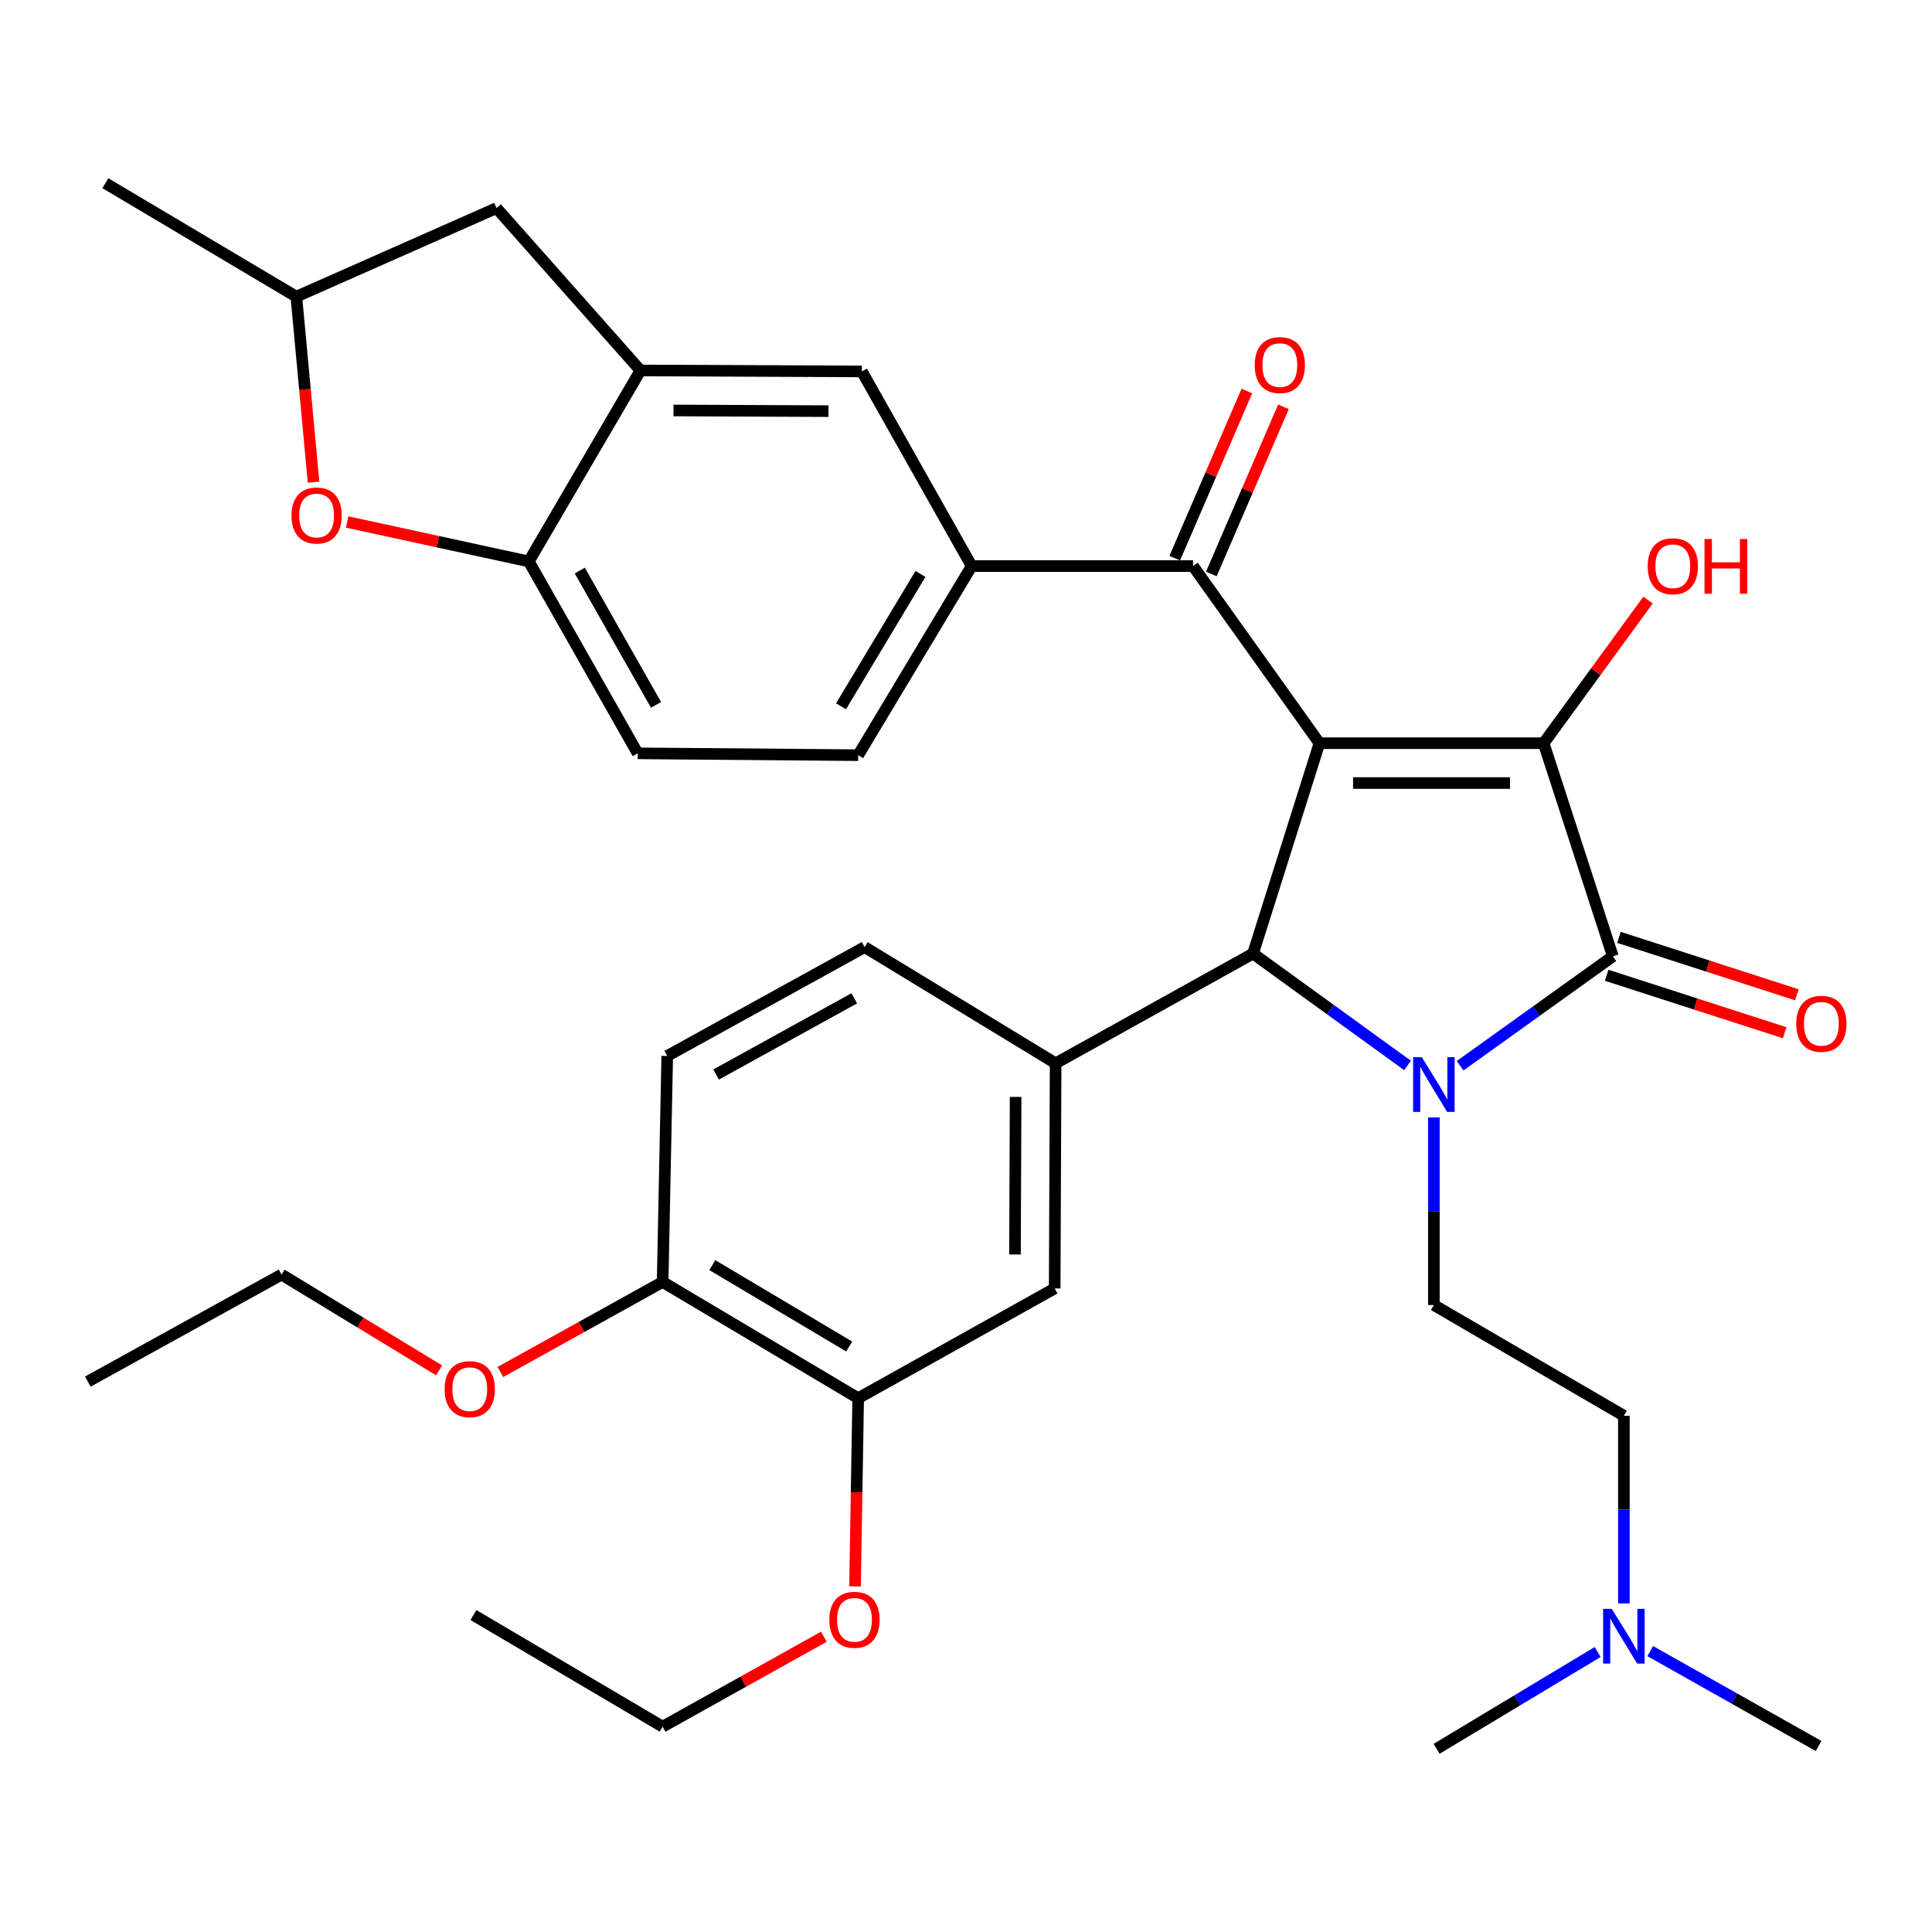 <?xml version='1.0' encoding='iso-8859-1'?>
<svg version='1.1' baseProfile='full'
              xmlns='http://www.w3.org/2000/svg'
                      xmlns:rdkit='http://www.rdkit.org/xml'
                      xmlns:xlink='http://www.w3.org/1999/xlink'
                  xml:space='preserve'
width='1000px' height='1000px' viewBox='0 0 1000 1000'>
<!-- END OF HEADER -->
<rect style='opacity:1.0;fill:#FFFFFF;stroke:none' width='1000' height='1000' x='0' y='0'> </rect>
<path class='bond-1' d='M 682.938,384.677 L 798.994,384.677' style='fill:none;fill-rule:evenodd;stroke:#000000;stroke-width:6px;stroke-linecap:butt;stroke-linejoin:miter;stroke-opacity:1' />
<path class='bond-1' d='M 700.347,405.308 L 781.586,405.308' style='fill:none;fill-rule:evenodd;stroke:#000000;stroke-width:6px;stroke-linecap:butt;stroke-linejoin:miter;stroke-opacity:1' />
<path class='bond-3' d='M 682.938,384.677 L 648.566,493.57' style='fill:none;fill-rule:evenodd;stroke:#000000;stroke-width:6px;stroke-linecap:butt;stroke-linejoin:miter;stroke-opacity:1' />
<path class='bond-4' d='M 682.938,384.677 L 617.518,292.999' style='fill:none;fill-rule:evenodd;stroke:#000000;stroke-width:6px;stroke-linecap:butt;stroke-linejoin:miter;stroke-opacity:1' />
<path class='bond-0' d='M 728.54,551.482 L 688.553,522.526' style='fill:none;fill-rule:evenodd;stroke:#0000FF;stroke-width:6px;stroke-linecap:butt;stroke-linejoin:miter;stroke-opacity:1' />
<path class='bond-0' d='M 688.553,522.526 L 648.566,493.57' style='fill:none;fill-rule:evenodd;stroke:#000000;stroke-width:6px;stroke-linecap:butt;stroke-linejoin:miter;stroke-opacity:1' />
<path class='bond-9' d='M 742.17,578.365 L 742.17,626.924' style='fill:none;fill-rule:evenodd;stroke:#0000FF;stroke-width:6px;stroke-linecap:butt;stroke-linejoin:miter;stroke-opacity:1' />
<path class='bond-9' d='M 742.17,626.924 L 742.17,675.482' style='fill:none;fill-rule:evenodd;stroke:#000000;stroke-width:6px;stroke-linecap:butt;stroke-linejoin:miter;stroke-opacity:1' />
<path class='bond-35' d='M 755.758,551.617 L 795.279,523.304' style='fill:none;fill-rule:evenodd;stroke:#0000FF;stroke-width:6px;stroke-linecap:butt;stroke-linejoin:miter;stroke-opacity:1' />
<path class='bond-35' d='M 795.279,523.304 L 834.799,494.991' style='fill:none;fill-rule:evenodd;stroke:#000000;stroke-width:6px;stroke-linecap:butt;stroke-linejoin:miter;stroke-opacity:1' />
<path class='bond-2' d='M 798.994,384.677 L 834.799,494.991' style='fill:none;fill-rule:evenodd;stroke:#000000;stroke-width:6px;stroke-linecap:butt;stroke-linejoin:miter;stroke-opacity:1' />
<path class='bond-21' d='M 798.994,384.677 L 826.005,347.637' style='fill:none;fill-rule:evenodd;stroke:#000000;stroke-width:6px;stroke-linecap:butt;stroke-linejoin:miter;stroke-opacity:1' />
<path class='bond-21' d='M 826.005,347.637 L 853.016,310.596' style='fill:none;fill-rule:evenodd;stroke:#FF0000;stroke-width:6px;stroke-linecap:butt;stroke-linejoin:miter;stroke-opacity:1' />
<path class='bond-14' d='M 831.63,504.808 L 877.678,519.673' style='fill:none;fill-rule:evenodd;stroke:#000000;stroke-width:6px;stroke-linecap:butt;stroke-linejoin:miter;stroke-opacity:1' />
<path class='bond-14' d='M 877.678,519.673 L 923.725,534.538' style='fill:none;fill-rule:evenodd;stroke:#FF0000;stroke-width:6px;stroke-linecap:butt;stroke-linejoin:miter;stroke-opacity:1' />
<path class='bond-14' d='M 837.968,485.175 L 884.015,500.04' style='fill:none;fill-rule:evenodd;stroke:#000000;stroke-width:6px;stroke-linecap:butt;stroke-linejoin:miter;stroke-opacity:1' />
<path class='bond-14' d='M 884.015,500.04 L 930.063,514.905' style='fill:none;fill-rule:evenodd;stroke:#FF0000;stroke-width:6px;stroke-linecap:butt;stroke-linejoin:miter;stroke-opacity:1' />
<path class='bond-5' d='M 648.566,493.57 L 546.389,550.372' style='fill:none;fill-rule:evenodd;stroke:#000000;stroke-width:6px;stroke-linecap:butt;stroke-linejoin:miter;stroke-opacity:1' />
<path class='bond-6' d='M 617.518,292.999 L 502.928,292.999' style='fill:none;fill-rule:evenodd;stroke:#000000;stroke-width:6px;stroke-linecap:butt;stroke-linejoin:miter;stroke-opacity:1' />
<path class='bond-17' d='M 626.989,297.085 L 645.652,253.826' style='fill:none;fill-rule:evenodd;stroke:#000000;stroke-width:6px;stroke-linecap:butt;stroke-linejoin:miter;stroke-opacity:1' />
<path class='bond-17' d='M 645.652,253.826 L 664.315,210.566' style='fill:none;fill-rule:evenodd;stroke:#FF0000;stroke-width:6px;stroke-linecap:butt;stroke-linejoin:miter;stroke-opacity:1' />
<path class='bond-17' d='M 608.046,288.913 L 626.709,245.654' style='fill:none;fill-rule:evenodd;stroke:#000000;stroke-width:6px;stroke-linecap:butt;stroke-linejoin:miter;stroke-opacity:1' />
<path class='bond-17' d='M 626.709,245.654 L 645.372,202.394' style='fill:none;fill-rule:evenodd;stroke:#FF0000;stroke-width:6px;stroke-linecap:butt;stroke-linejoin:miter;stroke-opacity:1' />
<path class='bond-11' d='M 546.389,550.372 L 545.908,666.898' style='fill:none;fill-rule:evenodd;stroke:#000000;stroke-width:6px;stroke-linecap:butt;stroke-linejoin:miter;stroke-opacity:1' />
<path class='bond-11' d='M 525.687,567.766 L 525.35,649.334' style='fill:none;fill-rule:evenodd;stroke:#000000;stroke-width:6px;stroke-linecap:butt;stroke-linejoin:miter;stroke-opacity:1' />
<path class='bond-16' d='M 546.389,550.372 L 447.536,490.212' style='fill:none;fill-rule:evenodd;stroke:#000000;stroke-width:6px;stroke-linecap:butt;stroke-linejoin:miter;stroke-opacity:1' />
<path class='bond-12' d='M 502.928,292.999 L 446.104,192.255' style='fill:none;fill-rule:evenodd;stroke:#000000;stroke-width:6px;stroke-linecap:butt;stroke-linejoin:miter;stroke-opacity:1' />
<path class='bond-20' d='M 502.928,292.999 L 444.19,390.878' style='fill:none;fill-rule:evenodd;stroke:#000000;stroke-width:6px;stroke-linecap:butt;stroke-linejoin:miter;stroke-opacity:1' />
<path class='bond-20' d='M 476.428,297.065 L 435.311,365.58' style='fill:none;fill-rule:evenodd;stroke:#000000;stroke-width:6px;stroke-linecap:butt;stroke-linejoin:miter;stroke-opacity:1' />
<path class='bond-7' d='M 331.503,191.751 L 446.104,192.255' style='fill:none;fill-rule:evenodd;stroke:#000000;stroke-width:6px;stroke-linecap:butt;stroke-linejoin:miter;stroke-opacity:1' />
<path class='bond-7' d='M 348.603,212.457 L 428.823,212.81' style='fill:none;fill-rule:evenodd;stroke:#000000;stroke-width:6px;stroke-linecap:butt;stroke-linejoin:miter;stroke-opacity:1' />
<path class='bond-15' d='M 331.503,191.751 L 257.005,107.706' style='fill:none;fill-rule:evenodd;stroke:#000000;stroke-width:6px;stroke-linecap:butt;stroke-linejoin:miter;stroke-opacity:1' />
<path class='bond-36' d='M 331.503,191.751 L 273.704,290.604' style='fill:none;fill-rule:evenodd;stroke:#000000;stroke-width:6px;stroke-linecap:butt;stroke-linejoin:miter;stroke-opacity:1' />
<path class='bond-8' d='M 179.693,270.177 L 226.699,280.39' style='fill:none;fill-rule:evenodd;stroke:#FF0000;stroke-width:6px;stroke-linecap:butt;stroke-linejoin:miter;stroke-opacity:1' />
<path class='bond-8' d='M 226.699,280.39 L 273.704,290.604' style='fill:none;fill-rule:evenodd;stroke:#000000;stroke-width:6px;stroke-linecap:butt;stroke-linejoin:miter;stroke-opacity:1' />
<path class='bond-38' d='M 162.291,249.58 L 157.838,201.565' style='fill:none;fill-rule:evenodd;stroke:#FF0000;stroke-width:6px;stroke-linecap:butt;stroke-linejoin:miter;stroke-opacity:1' />
<path class='bond-38' d='M 157.838,201.565 L 153.385,153.551' style='fill:none;fill-rule:evenodd;stroke:#000000;stroke-width:6px;stroke-linecap:butt;stroke-linejoin:miter;stroke-opacity:1' />
<path class='bond-24' d='M 742.17,675.482 L 840.518,732.8' style='fill:none;fill-rule:evenodd;stroke:#000000;stroke-width:6px;stroke-linecap:butt;stroke-linejoin:miter;stroke-opacity:1' />
<path class='bond-10' d='M 273.704,290.604 L 330.071,389.927' style='fill:none;fill-rule:evenodd;stroke:#000000;stroke-width:6px;stroke-linecap:butt;stroke-linejoin:miter;stroke-opacity:1' />
<path class='bond-10' d='M 300.102,295.32 L 339.558,364.846' style='fill:none;fill-rule:evenodd;stroke:#000000;stroke-width:6px;stroke-linecap:butt;stroke-linejoin:miter;stroke-opacity:1' />
<path class='bond-13' d='M 545.908,666.898 L 444.19,723.711' style='fill:none;fill-rule:evenodd;stroke:#000000;stroke-width:6px;stroke-linecap:butt;stroke-linejoin:miter;stroke-opacity:1' />
<path class='bond-26' d='M 444.19,723.711 L 443.376,772.424' style='fill:none;fill-rule:evenodd;stroke:#000000;stroke-width:6px;stroke-linecap:butt;stroke-linejoin:miter;stroke-opacity:1' />
<path class='bond-26' d='M 443.376,772.424 L 442.563,821.138' style='fill:none;fill-rule:evenodd;stroke:#FF0000;stroke-width:6px;stroke-linecap:butt;stroke-linejoin:miter;stroke-opacity:1' />
<path class='bond-37' d='M 444.19,723.711 L 342.976,663.54' style='fill:none;fill-rule:evenodd;stroke:#000000;stroke-width:6px;stroke-linecap:butt;stroke-linejoin:miter;stroke-opacity:1' />
<path class='bond-37' d='M 439.55,696.952 L 368.7,654.832' style='fill:none;fill-rule:evenodd;stroke:#000000;stroke-width:6px;stroke-linecap:butt;stroke-linejoin:miter;stroke-opacity:1' />
<path class='bond-19' d='M 257.005,107.706 L 153.385,153.551' style='fill:none;fill-rule:evenodd;stroke:#000000;stroke-width:6px;stroke-linecap:butt;stroke-linejoin:miter;stroke-opacity:1' />
<path class='bond-23' d='M 447.536,490.212 L 345.36,546.555' style='fill:none;fill-rule:evenodd;stroke:#000000;stroke-width:6px;stroke-linecap:butt;stroke-linejoin:miter;stroke-opacity:1' />
<path class='bond-23' d='M 442.172,516.729 L 370.648,556.169' style='fill:none;fill-rule:evenodd;stroke:#000000;stroke-width:6px;stroke-linecap:butt;stroke-linejoin:miter;stroke-opacity:1' />
<path class='bond-18' d='M 342.976,663.54 L 345.36,546.555' style='fill:none;fill-rule:evenodd;stroke:#000000;stroke-width:6px;stroke-linecap:butt;stroke-linejoin:miter;stroke-opacity:1' />
<path class='bond-27' d='M 342.976,663.54 L 300.984,686.843' style='fill:none;fill-rule:evenodd;stroke:#000000;stroke-width:6px;stroke-linecap:butt;stroke-linejoin:miter;stroke-opacity:1' />
<path class='bond-27' d='M 300.984,686.843 L 258.992,710.145' style='fill:none;fill-rule:evenodd;stroke:#FF0000;stroke-width:6px;stroke-linecap:butt;stroke-linejoin:miter;stroke-opacity:1' />
<path class='bond-28' d='M 153.385,153.551 L 54.532,94.823' style='fill:none;fill-rule:evenodd;stroke:#000000;stroke-width:6px;stroke-linecap:butt;stroke-linejoin:miter;stroke-opacity:1' />
<path class='bond-22' d='M 444.19,390.878 L 330.071,389.927' style='fill:none;fill-rule:evenodd;stroke:#000000;stroke-width:6px;stroke-linecap:butt;stroke-linejoin:miter;stroke-opacity:1' />
<path class='bond-25' d='M 840.518,732.8 L 840.518,781.353' style='fill:none;fill-rule:evenodd;stroke:#000000;stroke-width:6px;stroke-linecap:butt;stroke-linejoin:miter;stroke-opacity:1' />
<path class='bond-25' d='M 840.518,781.353 L 840.518,829.906' style='fill:none;fill-rule:evenodd;stroke:#0000FF;stroke-width:6px;stroke-linecap:butt;stroke-linejoin:miter;stroke-opacity:1' />
<path class='bond-29' d='M 826.951,855.074 L 785.271,880.125' style='fill:none;fill-rule:evenodd;stroke:#0000FF;stroke-width:6px;stroke-linecap:butt;stroke-linejoin:miter;stroke-opacity:1' />
<path class='bond-29' d='M 785.271,880.125 L 743.591,905.176' style='fill:none;fill-rule:evenodd;stroke:#000000;stroke-width:6px;stroke-linecap:butt;stroke-linejoin:miter;stroke-opacity:1' />
<path class='bond-30' d='M 854.15,854.604 L 897.724,879.168' style='fill:none;fill-rule:evenodd;stroke:#0000FF;stroke-width:6px;stroke-linecap:butt;stroke-linejoin:miter;stroke-opacity:1' />
<path class='bond-30' d='M 897.724,879.168 L 941.297,903.732' style='fill:none;fill-rule:evenodd;stroke:#000000;stroke-width:6px;stroke-linecap:butt;stroke-linejoin:miter;stroke-opacity:1' />
<path class='bond-31' d='M 426.433,847.161 L 384.705,870.438' style='fill:none;fill-rule:evenodd;stroke:#FF0000;stroke-width:6px;stroke-linecap:butt;stroke-linejoin:miter;stroke-opacity:1' />
<path class='bond-31' d='M 384.705,870.438 L 342.976,893.715' style='fill:none;fill-rule:evenodd;stroke:#000000;stroke-width:6px;stroke-linecap:butt;stroke-linejoin:miter;stroke-opacity:1' />
<path class='bond-32' d='M 227.288,709.306 L 186.514,684.515' style='fill:none;fill-rule:evenodd;stroke:#FF0000;stroke-width:6px;stroke-linecap:butt;stroke-linejoin:miter;stroke-opacity:1' />
<path class='bond-32' d='M 186.514,684.515 L 145.74,659.723' style='fill:none;fill-rule:evenodd;stroke:#000000;stroke-width:6px;stroke-linecap:butt;stroke-linejoin:miter;stroke-opacity:1' />
<path class='bond-34' d='M 342.976,893.715 L 245.051,835.939' style='fill:none;fill-rule:evenodd;stroke:#000000;stroke-width:6px;stroke-linecap:butt;stroke-linejoin:miter;stroke-opacity:1' />
<path class='bond-33' d='M 145.74,659.723 L 45.455,715.115' style='fill:none;fill-rule:evenodd;stroke:#000000;stroke-width:6px;stroke-linecap:butt;stroke-linejoin:miter;stroke-opacity:1' />
<path  class='atom-1' d='M 735.91 547.192
L 745.19 562.192
Q 746.11 563.672, 747.59 566.352
Q 749.07 569.032, 749.15 569.192
L 749.15 547.192
L 752.91 547.192
L 752.91 575.512
L 749.03 575.512
L 739.07 559.112
Q 737.91 557.192, 736.67 554.992
Q 735.47 552.792, 735.11 552.112
L 735.11 575.512
L 731.43 575.512
L 731.43 547.192
L 735.91 547.192
' fill='#0000FF'/>
<path  class='atom-9' d='M 150.883 266.822
Q 150.883 260.022, 154.243 256.222
Q 157.603 252.422, 163.883 252.422
Q 170.163 252.422, 173.523 256.222
Q 176.883 260.022, 176.883 266.822
Q 176.883 273.702, 173.483 277.622
Q 170.083 281.502, 163.883 281.502
Q 157.643 281.502, 154.243 277.622
Q 150.883 273.742, 150.883 266.822
M 163.883 278.302
Q 168.203 278.302, 170.523 275.422
Q 172.883 272.502, 172.883 266.822
Q 172.883 261.262, 170.523 258.462
Q 168.203 255.622, 163.883 255.622
Q 159.563 255.622, 157.203 258.422
Q 154.883 261.222, 154.883 266.822
Q 154.883 272.542, 157.203 275.422
Q 159.563 278.302, 163.883 278.302
' fill='#FF0000'/>
<path  class='atom-15' d='M 929.729 529.914
Q 929.729 523.114, 933.089 519.314
Q 936.449 515.514, 942.729 515.514
Q 949.009 515.514, 952.369 519.314
Q 955.729 523.114, 955.729 529.914
Q 955.729 536.794, 952.329 540.714
Q 948.929 544.594, 942.729 544.594
Q 936.489 544.594, 933.089 540.714
Q 929.729 536.834, 929.729 529.914
M 942.729 541.394
Q 947.049 541.394, 949.369 538.514
Q 951.729 535.594, 951.729 529.914
Q 951.729 524.354, 949.369 521.554
Q 947.049 518.714, 942.729 518.714
Q 938.409 518.714, 936.049 521.514
Q 933.729 524.314, 933.729 529.914
Q 933.729 535.634, 936.049 538.514
Q 938.409 541.394, 942.729 541.394
' fill='#FF0000'/>
<path  class='atom-18' d='M 649.434 188.966
Q 649.434 182.166, 652.794 178.366
Q 656.154 174.566, 662.434 174.566
Q 668.714 174.566, 672.074 178.366
Q 675.434 182.166, 675.434 188.966
Q 675.434 195.846, 672.034 199.766
Q 668.634 203.646, 662.434 203.646
Q 656.194 203.646, 652.794 199.766
Q 649.434 195.886, 649.434 188.966
M 662.434 200.446
Q 666.754 200.446, 669.074 197.566
Q 671.434 194.646, 671.434 188.966
Q 671.434 183.406, 669.074 180.606
Q 666.754 177.766, 662.434 177.766
Q 658.114 177.766, 655.754 180.566
Q 653.434 183.366, 653.434 188.966
Q 653.434 194.686, 655.754 197.566
Q 658.114 200.446, 662.434 200.446
' fill='#FF0000'/>
<path  class='atom-22' d='M 852.847 293.079
Q 852.847 286.279, 856.207 282.479
Q 859.567 278.679, 865.847 278.679
Q 872.127 278.679, 875.487 282.479
Q 878.847 286.279, 878.847 293.079
Q 878.847 299.959, 875.447 303.879
Q 872.047 307.759, 865.847 307.759
Q 859.607 307.759, 856.207 303.879
Q 852.847 299.999, 852.847 293.079
M 865.847 304.559
Q 870.167 304.559, 872.487 301.679
Q 874.847 298.759, 874.847 293.079
Q 874.847 287.519, 872.487 284.719
Q 870.167 281.879, 865.847 281.879
Q 861.527 281.879, 859.167 284.679
Q 856.847 287.479, 856.847 293.079
Q 856.847 298.799, 859.167 301.679
Q 861.527 304.559, 865.847 304.559
' fill='#FF0000'/>
<path  class='atom-22' d='M 882.247 278.999
L 886.087 278.999
L 886.087 291.039
L 900.567 291.039
L 900.567 278.999
L 904.407 278.999
L 904.407 307.319
L 900.567 307.319
L 900.567 294.239
L 886.087 294.239
L 886.087 307.319
L 882.247 307.319
L 882.247 278.999
' fill='#FF0000'/>
<path  class='atom-26' d='M 834.258 832.759
L 843.538 847.759
Q 844.458 849.239, 845.938 851.919
Q 847.418 854.599, 847.498 854.759
L 847.498 832.759
L 851.258 832.759
L 851.258 861.079
L 847.378 861.079
L 837.418 844.679
Q 836.258 842.759, 835.018 840.559
Q 833.818 838.359, 833.458 837.679
L 833.458 861.079
L 829.778 861.079
L 829.778 832.759
L 834.258 832.759
' fill='#0000FF'/>
<path  class='atom-27' d='M 429.276 838.403
Q 429.276 831.603, 432.636 827.803
Q 435.996 824.003, 442.276 824.003
Q 448.556 824.003, 451.916 827.803
Q 455.276 831.603, 455.276 838.403
Q 455.276 845.283, 451.876 849.203
Q 448.476 853.083, 442.276 853.083
Q 436.036 853.083, 432.636 849.203
Q 429.276 845.323, 429.276 838.403
M 442.276 849.883
Q 446.596 849.883, 448.916 847.003
Q 451.276 844.083, 451.276 838.403
Q 451.276 832.843, 448.916 830.043
Q 446.596 827.203, 442.276 827.203
Q 437.956 827.203, 435.596 830.003
Q 433.276 832.803, 433.276 838.403
Q 433.276 844.123, 435.596 847.003
Q 437.956 849.883, 442.276 849.883
' fill='#FF0000'/>
<path  class='atom-28' d='M 230.137 719.023
Q 230.137 712.223, 233.497 708.423
Q 236.857 704.623, 243.137 704.623
Q 249.417 704.623, 252.777 708.423
Q 256.137 712.223, 256.137 719.023
Q 256.137 725.903, 252.737 729.823
Q 249.337 733.703, 243.137 733.703
Q 236.897 733.703, 233.497 729.823
Q 230.137 725.943, 230.137 719.023
M 243.137 730.503
Q 247.457 730.503, 249.777 727.623
Q 252.137 724.703, 252.137 719.023
Q 252.137 713.463, 249.777 710.663
Q 247.457 707.823, 243.137 707.823
Q 238.817 707.823, 236.457 710.623
Q 234.137 713.423, 234.137 719.023
Q 234.137 724.743, 236.457 727.623
Q 238.817 730.503, 243.137 730.503
' fill='#FF0000'/>
</svg>
